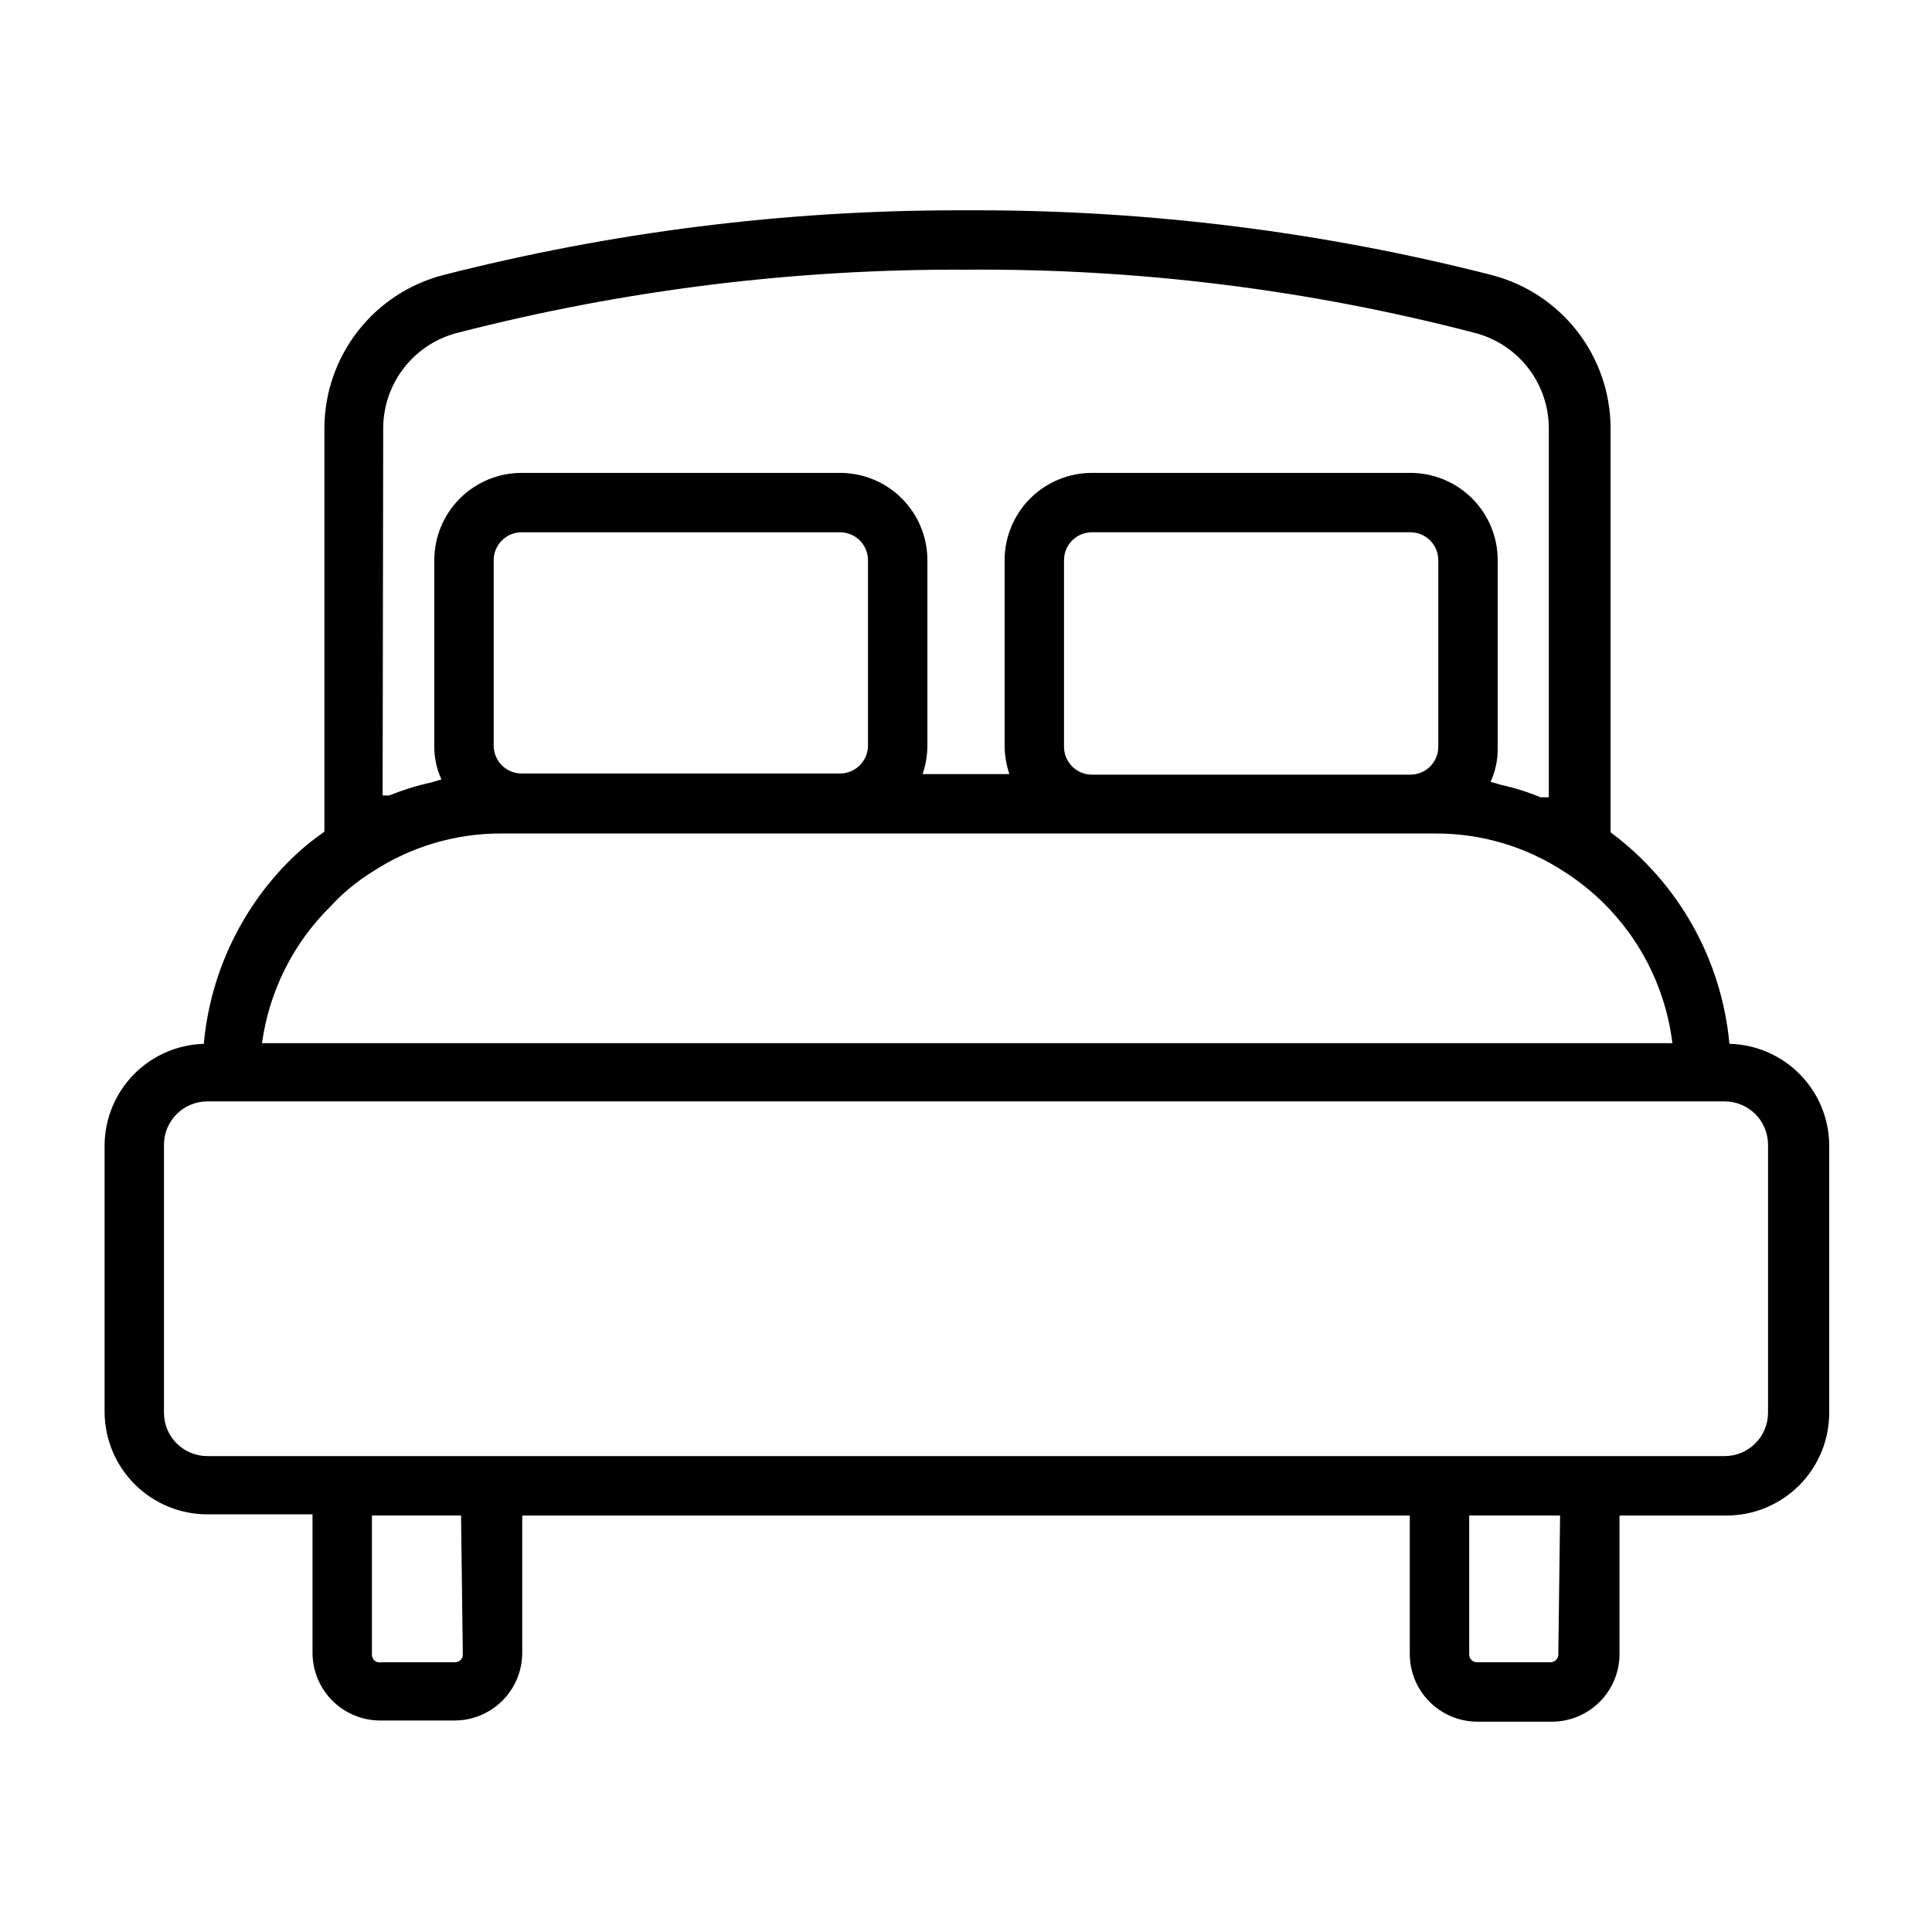 <?xml version="1.0" encoding="UTF-8"?>
<!-- Uploaded to: SVG Repo, www.svgrepo.com, Generator: SVG Repo Mixer Tools -->
<svg fill="#000000" width="800px" height="800px" version="1.1" viewBox="144 144 512 512" xmlns="http://www.w3.org/2000/svg">
 <path d="m602.31 420.62c-2.039-22.316-13.492-42.699-31.488-56.051v-107.21c-0.051-9.273-3.164-18.27-8.859-25.59-5.695-7.316-13.652-12.547-22.629-14.875-44.348-11.336-89.938-17.098-135.71-17.16h-5.668c-46.039-0.004-91.898 5.762-136.5 17.16-8.977 2.328-16.93 7.559-22.625 14.875-5.695 7.32-8.812 16.316-8.863 25.59v107.06c-3.379 2.332-6.543 4.965-9.445 7.871-12.898 13-20.859 30.094-22.512 48.336-6.965 0.199-13.582 3.078-18.48 8.031-4.894 4.957-7.695 11.609-7.812 18.574v70.848c0 7.223 2.867 14.152 7.977 19.262 5.109 5.106 12.035 7.977 19.258 7.977h27.867v36.684c0 4.734 1.871 9.273 5.203 12.637 3.332 3.359 7.856 5.269 12.59 5.312h19.996c4.731-0.043 9.254-1.953 12.586-5.312 3.332-3.363 5.203-7.902 5.203-12.637v-36.367h235.21v36.684c0 4.731 1.871 9.273 5.203 12.633 3.332 3.363 7.856 5.273 12.59 5.312h19.523c4.812 0.086 9.461-1.77 12.895-5.144s5.367-7.988 5.367-12.801v-36.684h28.34c7.223 0 14.152-2.871 19.258-7.981 5.109-5.106 7.977-12.035 7.977-19.258v-71.164c-0.117-6.992-2.938-13.668-7.867-18.625-4.934-4.961-11.59-7.82-18.582-7.981zm-77.145-78.719v-0.004c0 1.965-0.781 3.844-2.168 5.234-1.387 1.387-3.269 2.164-5.231 2.164h-84.391c-4.086 0-7.398-3.312-7.398-7.398v-49.438c0-4.086 3.312-7.398 7.398-7.398h84.391c4.086 0 7.398 3.312 7.398 7.398zm-279.61-84.547c0.039-5.809 2.008-11.434 5.602-15.996 3.59-4.562 8.602-7.797 14.234-9.195 43.969-11.316 89.211-16.926 134.61-16.691 45.406-0.359 90.664 5.25 134.61 16.691 5.637 1.398 10.645 4.633 14.238 9.195 3.59 4.562 5.562 10.188 5.602 15.996v97.93h-2.203l-0.004-0.004c-3.41-1.41-6.941-2.516-10.547-3.305l-2.676-0.789c1.289-2.812 1.934-5.879 1.887-8.973v-49.754c0-6.137-2.438-12.023-6.777-16.363-4.34-4.34-10.227-6.777-16.363-6.777h-84.391c-6.137 0-12.023 2.438-16.363 6.777-4.34 4.34-6.781 10.227-6.781 16.363v49.125c0.012 2.57 0.438 5.121 1.262 7.555h-22.988c0.828-2.434 1.254-4.984 1.262-7.555v-49.125c0-6.137-2.438-12.023-6.781-16.363-4.34-4.34-10.227-6.777-16.363-6.777h-84.387c-6.141 0-12.027 2.438-16.367 6.777-4.34 4.34-6.777 10.227-6.777 16.363v49.125c-0.047 3.094 0.598 6.16 1.891 8.973l-2.68 0.785c-3.812 0.844-7.555 2.004-11.176 3.465h-1.73zm128.47 84.23h-0.004c0 1.961-0.777 3.844-2.168 5.231-1.387 1.387-3.269 2.168-5.231 2.168h-84.387c-4.09 0-7.402-3.312-7.402-7.398v-49.125c0-4.086 3.312-7.398 7.402-7.398h84.387c4.086 0 7.398 3.312 7.398 7.398zm-142.48 42.664c3.238-3.531 6.945-6.606 11.02-9.133 10.227-6.75 22.227-10.309 34.48-10.23h247.18c12.254-0.078 24.254 3.481 34.48 10.23 15.773 10.125 26.219 26.742 28.496 45.344h-373.77c1.887-13.734 8.25-26.461 18.109-36.211zm35.105 198.06c0.047 0.566-0.148 1.129-0.539 1.547-0.387 0.422-0.934 0.656-1.504 0.656h-19.523c-0.648 0.156-1.332-0.012-1.832-0.449s-0.758-1.094-0.688-1.754v-36.684h23.617zm290.32 0c0.047 0.566-0.148 1.129-0.539 1.547-0.387 0.422-0.934 0.656-1.504 0.656h-19.523c-0.574 0-1.117-0.234-1.508-0.656-0.387-0.418-0.582-0.98-0.539-1.547v-36.684h24.086zm55.578-63.922c0 3.047-1.211 5.973-3.367 8.125-2.152 2.156-5.078 3.367-8.125 3.367h-402.11c-6.348 0-11.492-5.144-11.492-11.492v-71.164c0.086-6.285 5.207-11.336 11.492-11.336h402.11c6.285 0 11.406 5.051 11.492 11.336z"/>
</svg>
